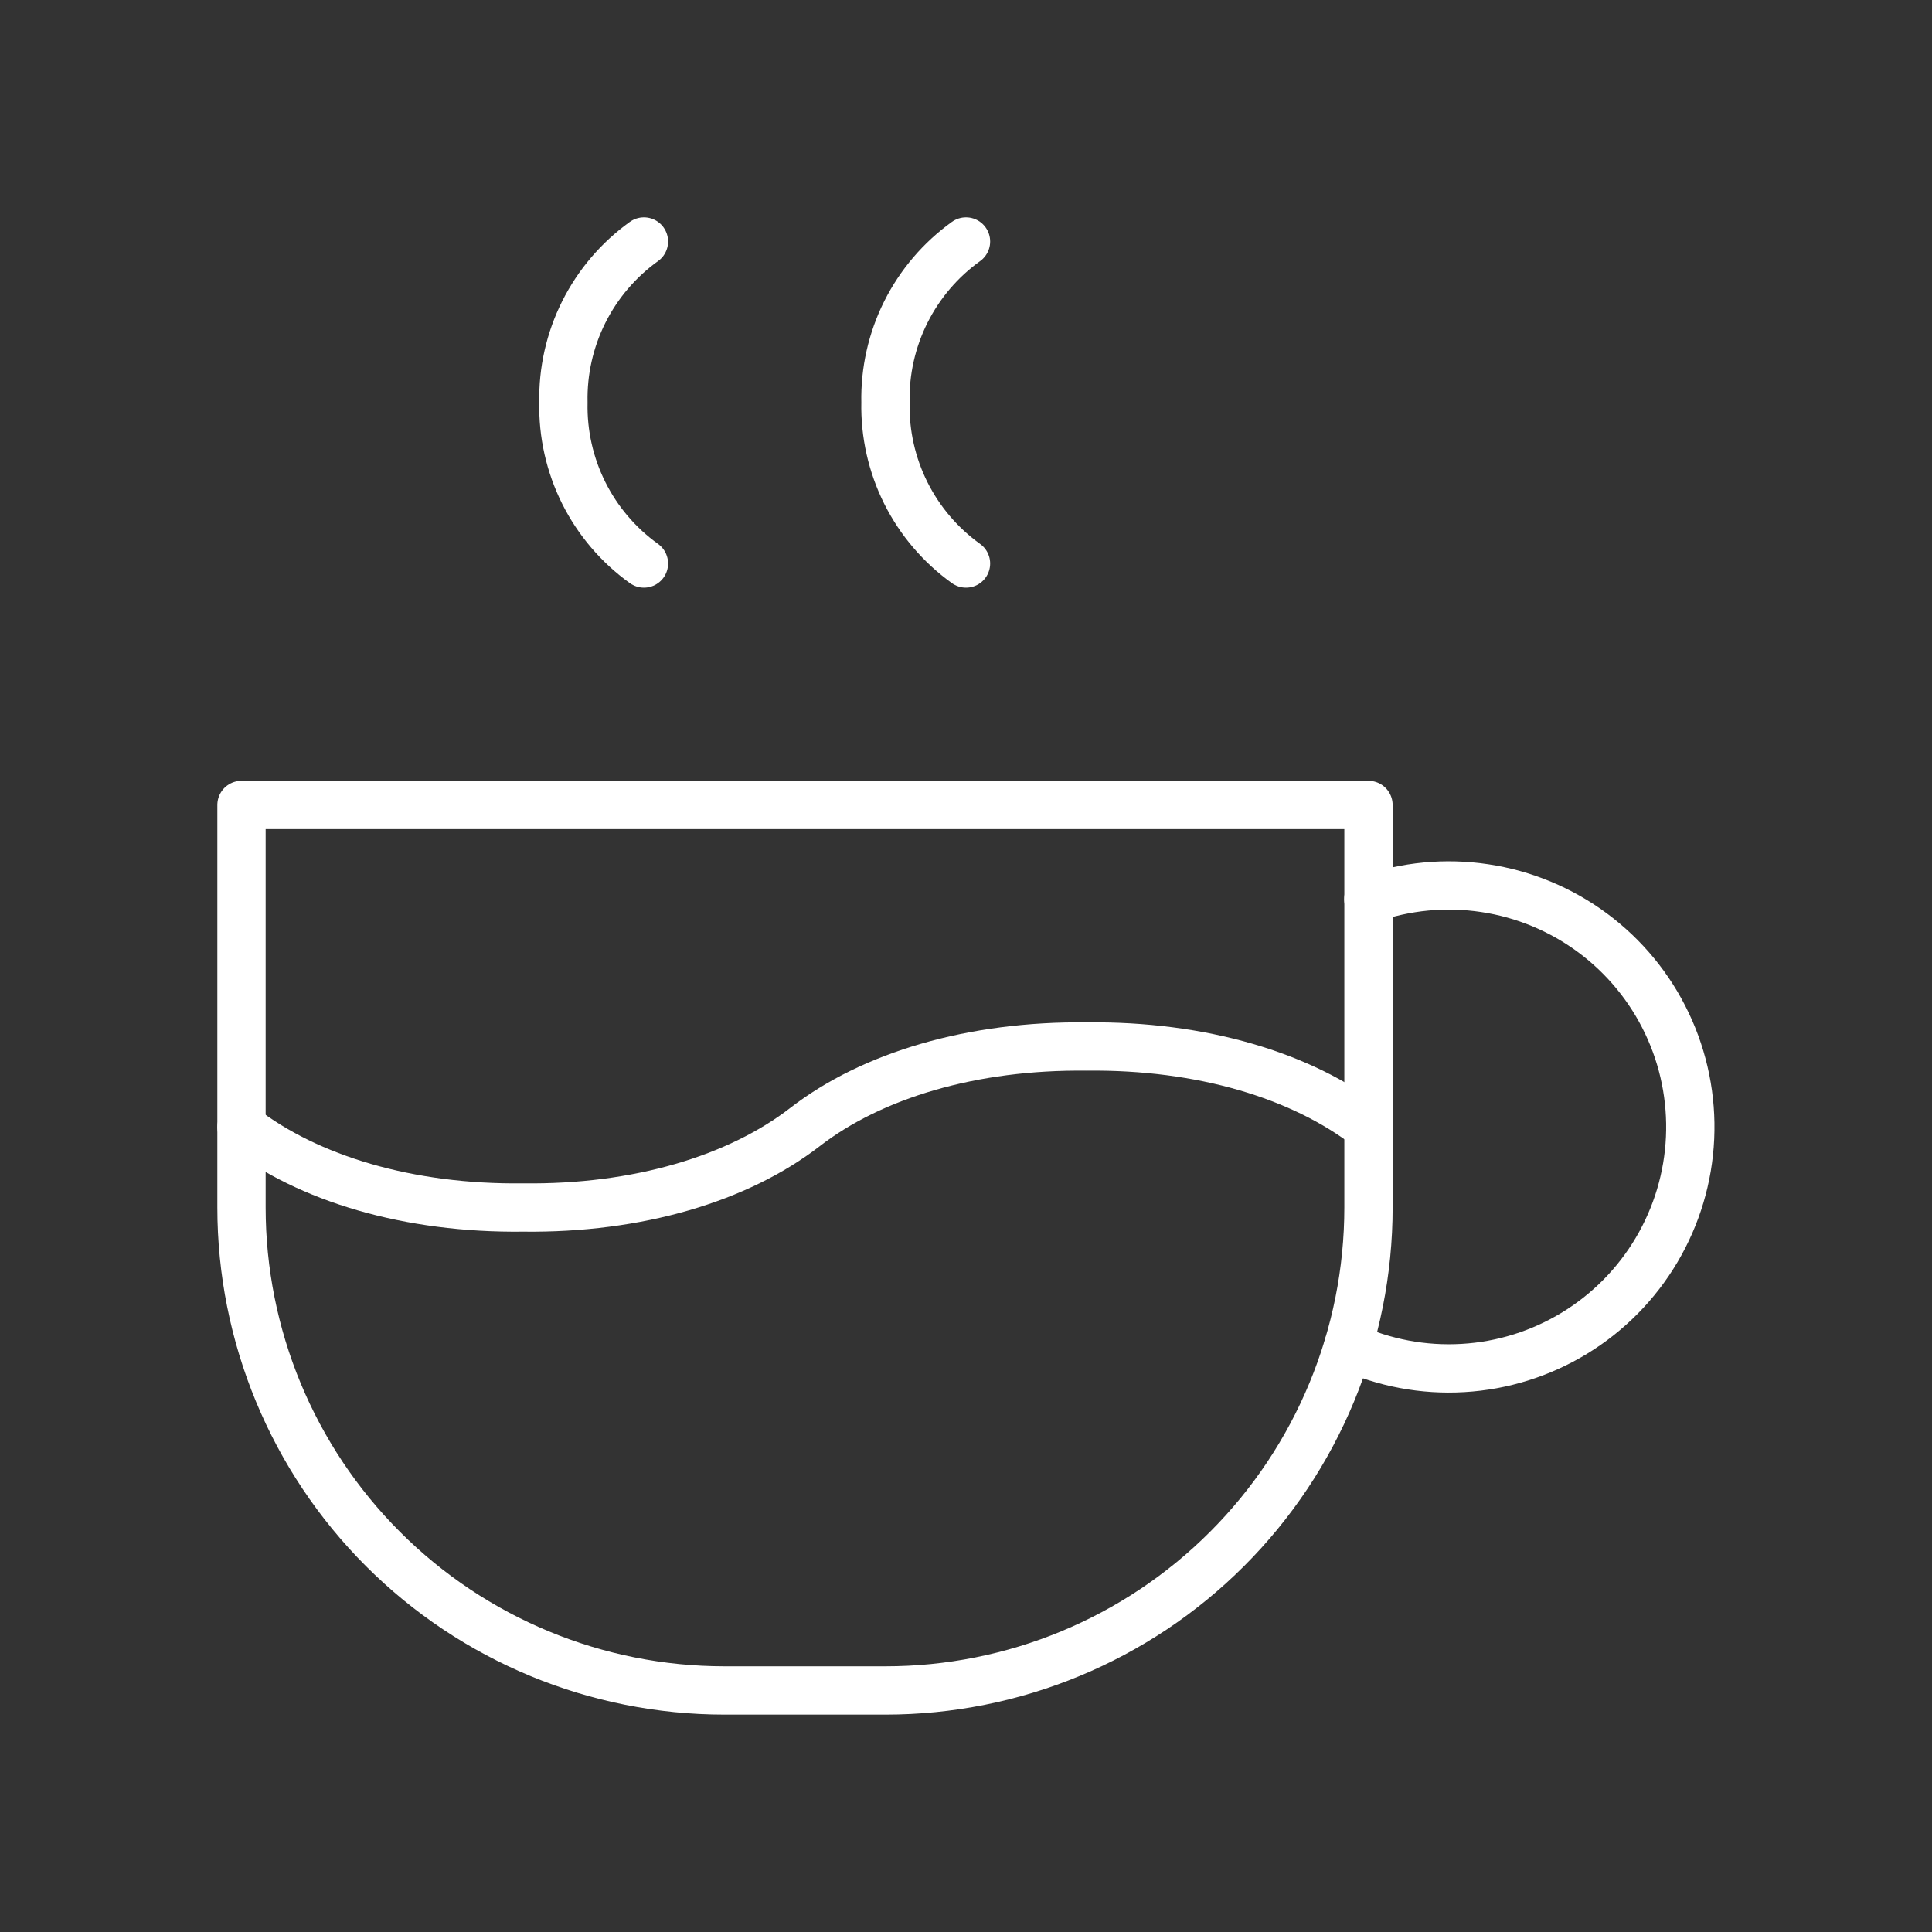 <svg width="40" height="40" viewBox="0 0 40 40" fill="none" xmlns="http://www.w3.org/2000/svg">
<rect x="0" y="0" width="40" height="40" fill="#333333" stroke="none"/>
<g clip-path="url(#clip0_4308_49029)">
<path d="M5 23.334C6.383 24.404 8.462 25.029 10.833 25C13.205 25.029 15.283 24.404 16.667 23.334C18.05 22.264 20.128 21.639 22.5 21.667C24.872 21.639 26.95 22.264 28.333 23.334" stroke="white" stroke-linecap="round" stroke-linejoin="round"/>
<path d="M13.332 5C12.804 5.379 12.377 5.88 12.086 6.461C11.796 7.041 11.651 7.684 11.665 8.333C11.651 8.982 11.796 9.625 12.086 10.206C12.377 10.787 12.804 11.288 13.332 11.667" stroke="white" stroke-linecap="round" stroke-linejoin="round"/>
<path d="M20 5C19.472 5.379 19.045 5.88 18.754 6.461C18.464 7.041 18.319 7.684 18.333 8.333C18.319 8.982 18.464 9.625 18.754 10.206C19.045 10.787 19.472 11.288 20 11.667" stroke="white" stroke-linecap="round" stroke-linejoin="round"/>
<path d="M5 16.666H28.333V24.999C28.333 27.651 27.28 30.195 25.404 32.07C23.529 33.946 20.985 34.999 18.333 34.999H15C12.348 34.999 9.804 33.946 7.929 32.07C6.054 30.195 5 27.651 5 24.999V16.666Z" stroke="white" stroke-linecap="round" stroke-linejoin="round"/>
<path d="M27.91 27.876C28.654 28.218 29.471 28.371 30.289 28.323C31.107 28.276 31.9 28.027 32.599 27.601C33.298 27.175 33.882 26.583 34.299 25.878C34.716 25.173 34.954 24.377 34.991 23.559C35.028 22.741 34.864 21.926 34.512 21.186C34.161 20.446 33.633 19.804 32.975 19.316C32.317 18.828 31.55 18.509 30.74 18.388C29.93 18.266 29.102 18.345 28.33 18.618" stroke="white" stroke-linecap="round" stroke-linejoin="round"/>
</g>
<defs>
<clipPath id="clip0_4308_49029">
<rect width="40" height="40" fill="white"/>
</clipPath>
</defs>
</svg>
